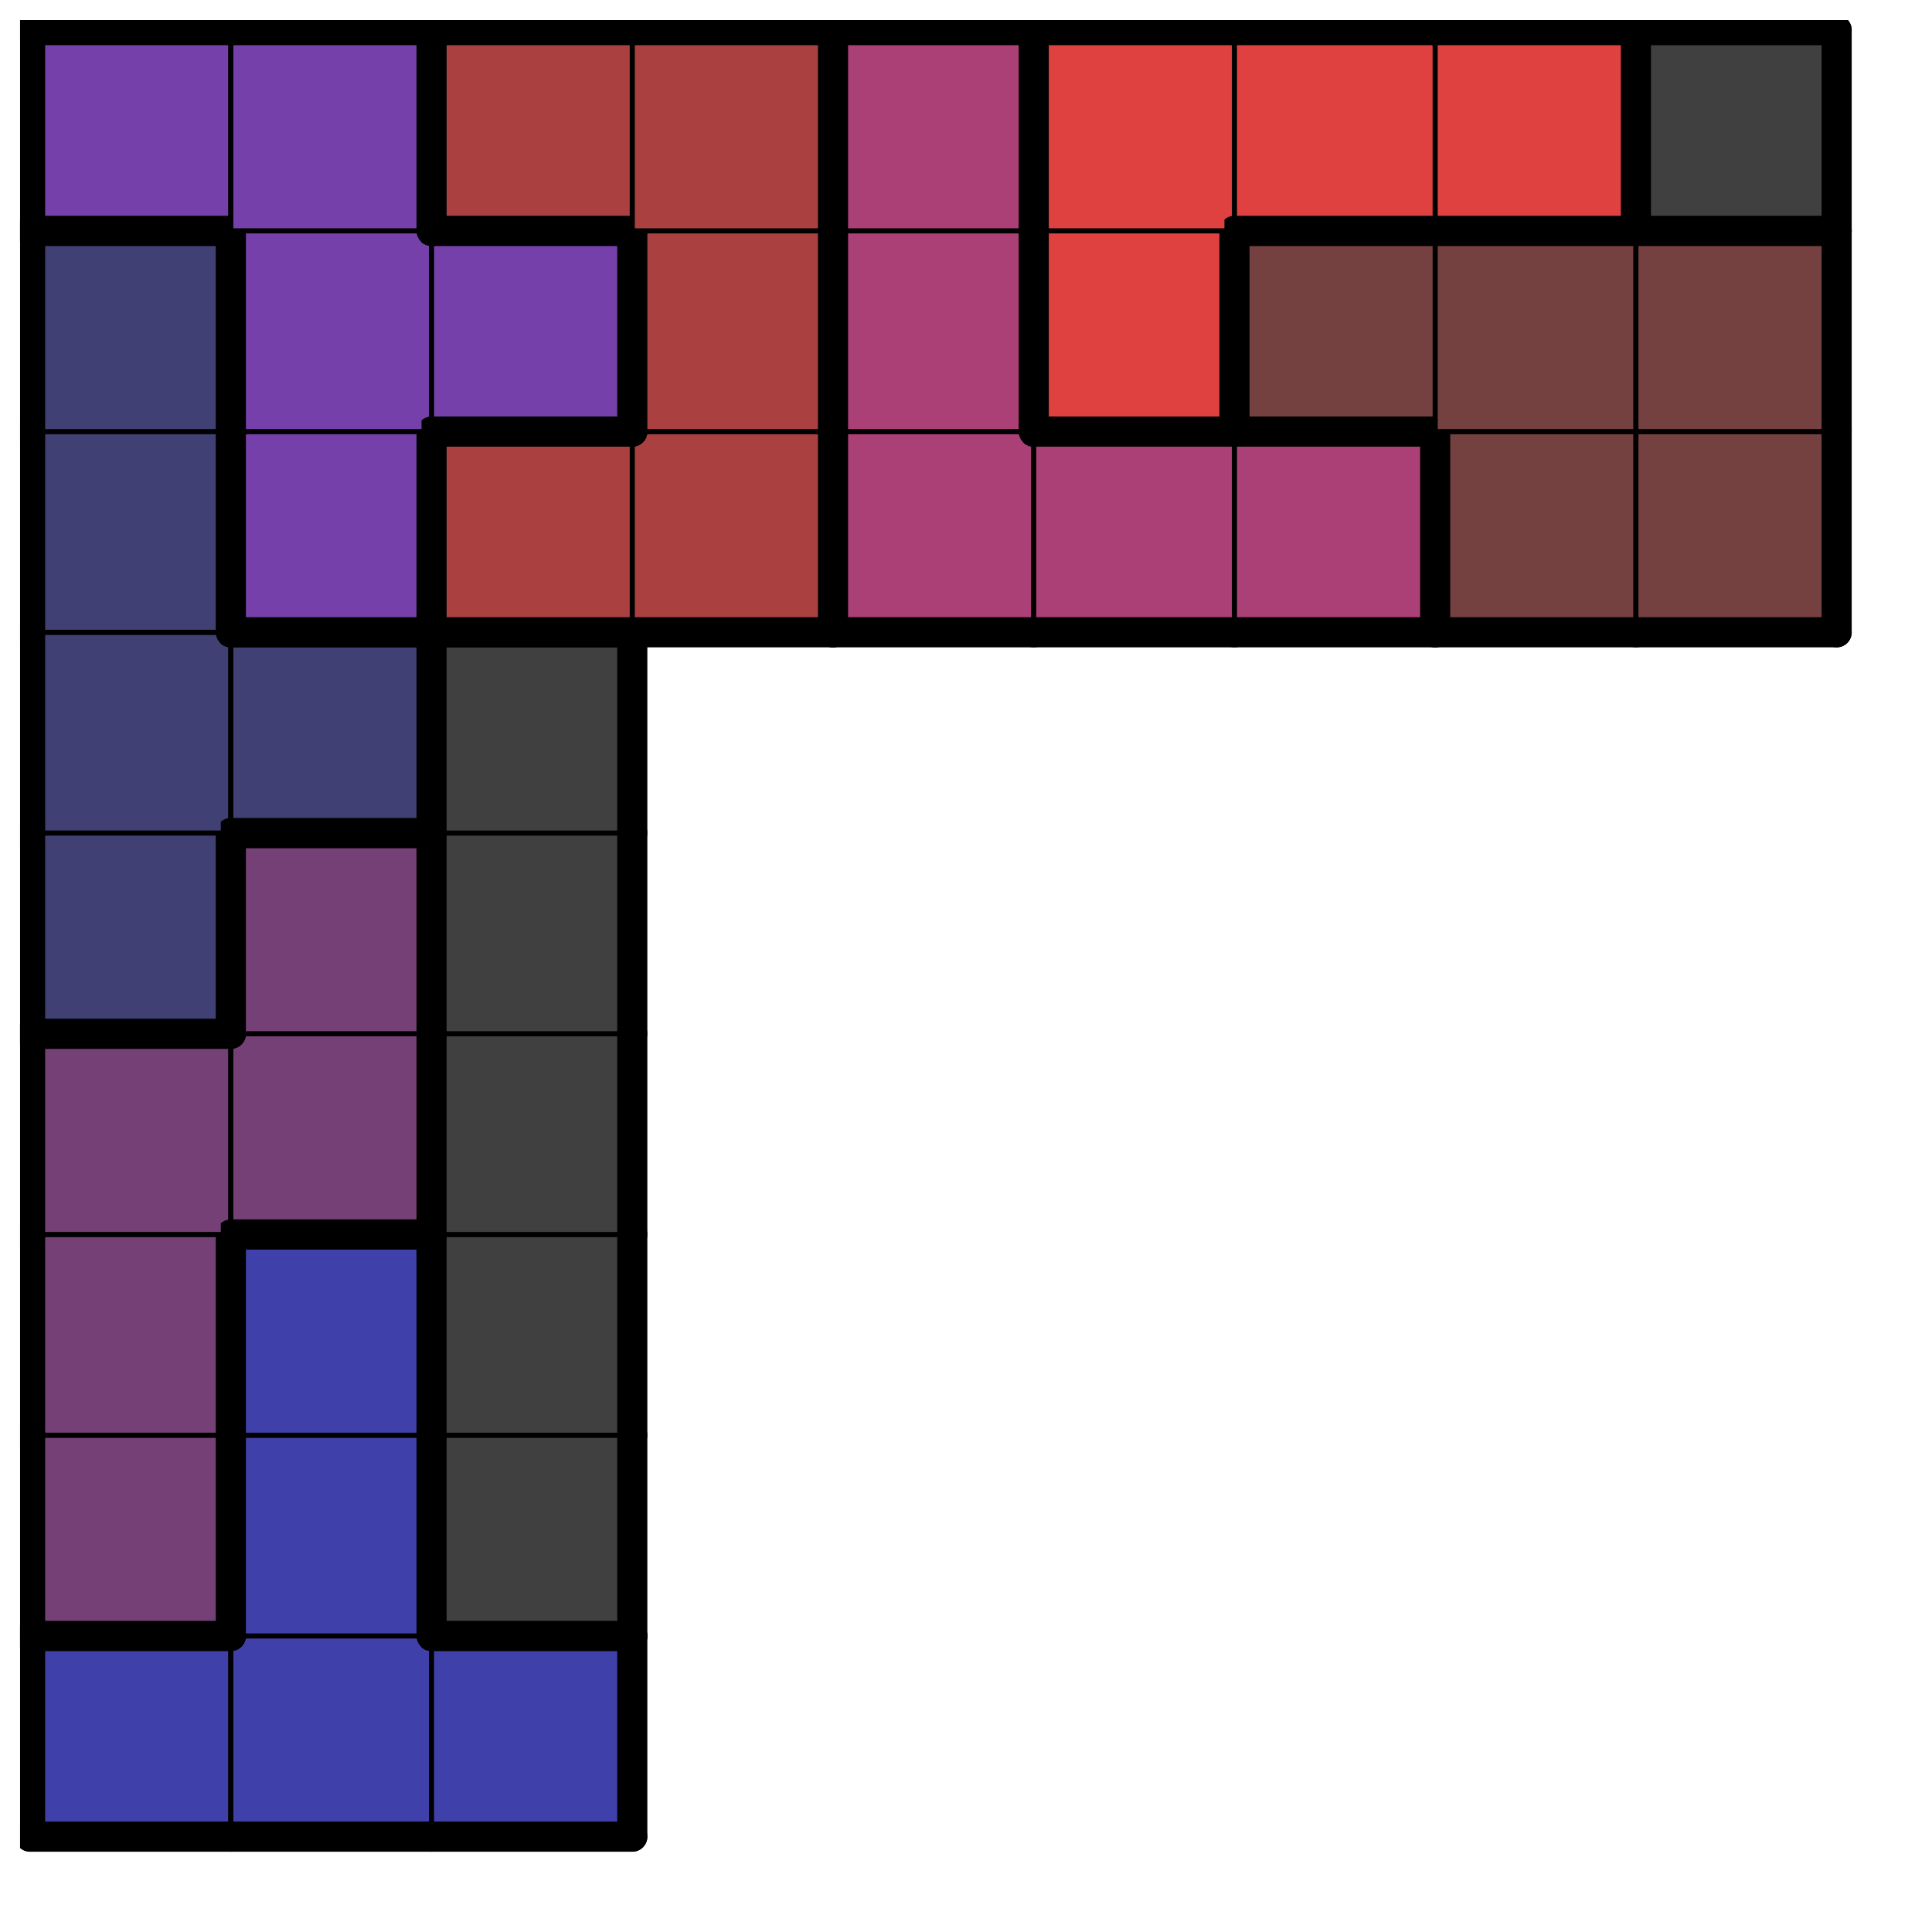 <svg version="1.1"
 xmlns="http://www.w3.org/2000/svg"
 xmlns:xlink="http://www.w3.org/1999/xlink" 
 width="77px" height="77px"
>

<!-- args used: -string 9 9 1 008 008 008 __ __ __ __ __ __ 005 008 000 __ __ __ __ __ __ 005 008 000 __ __ __ __ __ __ 005 005 000 __ __ __ __ __ __ 004 005 000 __ __ __ __ __ __ 004 004 000 __ __ __ __ __ __ 004 009 002 002 006 006 006 001 001 004 009 009 002 006 003 001 001 001 009 009 002 002 006 003 003 003 003-gray -scale 0.4  -->
<!--

Box for not set puzzle

-->
<symbol id="761b0fc2-b1d7-4887-a1d3-35d6f94df984box_-2">
<path d="M21 1 L1 1 L1 21 L21 21 Z" stroke="gray" stroke-width=".5"  fill-opacity="0" />
</symbol>
<!--

thicker border lines for Box

-->
<symbol id="761b0fc2-b1d7-4887-a1d3-35d6f94df984line_1">	<line x1="21" y1="1" x2="21" y2="1" style="stroke-linecap:round;stroke:black;stroke-width:3" />	</symbol>
<symbol id="761b0fc2-b1d7-4887-a1d3-35d6f94df984line_2">	<line x1="21" y1="1" x2="21" y2="21" style="stroke-linecap:round;stroke:black;stroke-width:3" />	</symbol>
<symbol id="761b0fc2-b1d7-4887-a1d3-35d6f94df984line_3">	<line x1="21" y1="21" x2="21" y2="21" style="stroke-linecap:round;stroke:black;stroke-width:3" />	</symbol>
<symbol id="761b0fc2-b1d7-4887-a1d3-35d6f94df984line_4">	<line x1="21" y1="21" x2="21" y2="1" style="stroke-linecap:round;stroke:black;stroke-width:3" />	</symbol>
<symbol id="761b0fc2-b1d7-4887-a1d3-35d6f94df984line_5">	<line x1="21" y1="1" x2="1" y2="1" style="stroke-linecap:round;stroke:black;stroke-width:3" />	</symbol>
<symbol id="761b0fc2-b1d7-4887-a1d3-35d6f94df984line_6">	<line x1="1" y1="1" x2="1" y2="21" style="stroke-linecap:round;stroke:black;stroke-width:3" />	</symbol>
<symbol id="761b0fc2-b1d7-4887-a1d3-35d6f94df984line_7">	<line x1="1" y1="21" x2="21" y2="21" style="stroke-linecap:round;stroke:black;stroke-width:3" />	</symbol>
<symbol id="761b0fc2-b1d7-4887-a1d3-35d6f94df984line_8">	<line x1="1" y1="1" x2="1" y2="1" style="stroke-linecap:round;stroke:black;stroke-width:3" />	</symbol>
<symbol id="761b0fc2-b1d7-4887-a1d3-35d6f94df984line_9">	<line x1="1" y1="1" x2="21" y2="1" style="stroke-linecap:round;stroke:black;stroke-width:3" />	</symbol>
<!--

real box definition

-->
<!--

Box_0 definition

-->
<symbol id="761b0fc2-b1d7-4887-a1d3-35d6f94df984box_8">
<path d="M21 1 L1 1 L1 21 L21 21 Z" style="fill:#4040AA;stroke-width:.5;stroke:black" />
</symbol>
<!--

Box_2 definition

-->
<symbol id="761b0fc2-b1d7-4887-a1d3-35d6f94df984box_5">
<path d="M21 1 L1 1 L1 21 L21 21 Z" style="fill:#754075;stroke-width:.5;stroke:black" />
</symbol>
<!--

Box_3 definition

-->
<symbol id="761b0fc2-b1d7-4887-a1d3-35d6f94df984box_0">
<path d="M21 1 L1 1 L1 21 L21 21 Z" style="fill:#404040;stroke-width:.5;stroke:black" />
</symbol>
<!--

Box_4 definition

-->
<symbol id="761b0fc2-b1d7-4887-a1d3-35d6f94df984box_4">
<path d="M21 1 L1 1 L1 21 L21 21 Z" style="fill:#404075;stroke-width:.5;stroke:black" />
</symbol>
<!--

Box_5 definition

-->
<symbol id="761b0fc2-b1d7-4887-a1d3-35d6f94df984box_9">
<path d="M21 1 L1 1 L1 21 L21 21 Z" style="fill:#7540AA;stroke-width:.5;stroke:black" />
</symbol>
<!--

Box_6 definition

-->
<symbol id="761b0fc2-b1d7-4887-a1d3-35d6f94df984box_2">
<path d="M21 1 L1 1 L1 21 L21 21 Z" style="fill:#AA4040;stroke-width:.5;stroke:black" />
</symbol>
<!--

Box_7 definition

-->
<symbol id="761b0fc2-b1d7-4887-a1d3-35d6f94df984box_6">
<path d="M21 1 L1 1 L1 21 L21 21 Z" style="fill:#AA4075;stroke-width:.5;stroke:black" />
</symbol>
<!--

Box_8 definition

-->
<symbol id="761b0fc2-b1d7-4887-a1d3-35d6f94df984box_1">
<path d="M21 1 L1 1 L1 21 L21 21 Z" style="fill:#754040;stroke-width:.5;stroke:black" />
</symbol>
<!--

Box_9 definition

-->
<symbol id="761b0fc2-b1d7-4887-a1d3-35d6f94df984box_3">
<path d="M21 1 L1 1 L1 21 L21 21 Z" style="fill:#DF4040;stroke-width:.5;stroke:black" />
</symbol>


<g transform="scale(0.4) translate(2,2) " >

<use x="0" y="160" xlink:href="#origin" />
<!--

now we use the box and set it to xy position
we start to paint with boxes with y==0 first!
we define animation for a puzzle, based on puzzleNbr!

-->
<use x="0" y="160" xlink:href="#761b0fc2-b1d7-4887-a1d3-35d6f94df984box_8" />
<use x="0" y="160" xlink:href="#761b0fc2-b1d7-4887-a1d3-35d6f94df984line_5" />
<use x="0" y="160" xlink:href="#761b0fc2-b1d7-4887-a1d3-35d6f94df984line_6" />
<use x="0" y="160" xlink:href="#761b0fc2-b1d7-4887-a1d3-35d6f94df984line_7" />
<use x="20" y="160" xlink:href="#761b0fc2-b1d7-4887-a1d3-35d6f94df984box_8" />
<use x="20" y="160" xlink:href="#761b0fc2-b1d7-4887-a1d3-35d6f94df984line_7" />
<use x="40" y="160" xlink:href="#761b0fc2-b1d7-4887-a1d3-35d6f94df984box_8" />
<use x="40" y="160" xlink:href="#761b0fc2-b1d7-4887-a1d3-35d6f94df984line_4" />
<use x="40" y="160" xlink:href="#761b0fc2-b1d7-4887-a1d3-35d6f94df984line_5" />
<use x="40" y="160" xlink:href="#761b0fc2-b1d7-4887-a1d3-35d6f94df984line_7" />
<use x="0" y="140" xlink:href="#761b0fc2-b1d7-4887-a1d3-35d6f94df984box_5" />
<use x="0" y="140" xlink:href="#761b0fc2-b1d7-4887-a1d3-35d6f94df984line_4" />
<use x="0" y="140" xlink:href="#761b0fc2-b1d7-4887-a1d3-35d6f94df984line_6" />
<use x="0" y="140" xlink:href="#761b0fc2-b1d7-4887-a1d3-35d6f94df984line_7" />
<use x="20" y="140" xlink:href="#761b0fc2-b1d7-4887-a1d3-35d6f94df984box_8" />
<use x="20" y="140" xlink:href="#761b0fc2-b1d7-4887-a1d3-35d6f94df984line_4" />
<use x="20" y="140" xlink:href="#761b0fc2-b1d7-4887-a1d3-35d6f94df984line_6" />
<use x="40" y="140" xlink:href="#761b0fc2-b1d7-4887-a1d3-35d6f94df984box_0" />
<use x="40" y="140" xlink:href="#761b0fc2-b1d7-4887-a1d3-35d6f94df984line_4" />
<use x="40" y="140" xlink:href="#761b0fc2-b1d7-4887-a1d3-35d6f94df984line_6" />
<use x="40" y="140" xlink:href="#761b0fc2-b1d7-4887-a1d3-35d6f94df984line_7" />
<use x="0" y="120" xlink:href="#761b0fc2-b1d7-4887-a1d3-35d6f94df984box_5" />
<use x="0" y="120" xlink:href="#761b0fc2-b1d7-4887-a1d3-35d6f94df984line_4" />
<use x="0" y="120" xlink:href="#761b0fc2-b1d7-4887-a1d3-35d6f94df984line_6" />
<use x="20" y="120" xlink:href="#761b0fc2-b1d7-4887-a1d3-35d6f94df984box_8" />
<use x="20" y="120" xlink:href="#761b0fc2-b1d7-4887-a1d3-35d6f94df984line_4" />
<use x="20" y="120" xlink:href="#761b0fc2-b1d7-4887-a1d3-35d6f94df984line_5" />
<use x="20" y="120" xlink:href="#761b0fc2-b1d7-4887-a1d3-35d6f94df984line_6" />
<use x="40" y="120" xlink:href="#761b0fc2-b1d7-4887-a1d3-35d6f94df984box_0" />
<use x="40" y="120" xlink:href="#761b0fc2-b1d7-4887-a1d3-35d6f94df984line_4" />
<use x="40" y="120" xlink:href="#761b0fc2-b1d7-4887-a1d3-35d6f94df984line_6" />
<use x="0" y="100" xlink:href="#761b0fc2-b1d7-4887-a1d3-35d6f94df984box_5" />
<use x="0" y="100" xlink:href="#761b0fc2-b1d7-4887-a1d3-35d6f94df984line_5" />
<use x="0" y="100" xlink:href="#761b0fc2-b1d7-4887-a1d3-35d6f94df984line_6" />
<use x="20" y="100" xlink:href="#761b0fc2-b1d7-4887-a1d3-35d6f94df984box_5" />
<use x="20" y="100" xlink:href="#761b0fc2-b1d7-4887-a1d3-35d6f94df984line_4" />
<use x="20" y="100" xlink:href="#761b0fc2-b1d7-4887-a1d3-35d6f94df984line_7" />
<use x="40" y="100" xlink:href="#761b0fc2-b1d7-4887-a1d3-35d6f94df984box_0" />
<use x="40" y="100" xlink:href="#761b0fc2-b1d7-4887-a1d3-35d6f94df984line_4" />
<use x="40" y="100" xlink:href="#761b0fc2-b1d7-4887-a1d3-35d6f94df984line_6" />
<use x="0" y="80" xlink:href="#761b0fc2-b1d7-4887-a1d3-35d6f94df984box_4" />
<use x="0" y="80" xlink:href="#761b0fc2-b1d7-4887-a1d3-35d6f94df984line_4" />
<use x="0" y="80" xlink:href="#761b0fc2-b1d7-4887-a1d3-35d6f94df984line_6" />
<use x="0" y="80" xlink:href="#761b0fc2-b1d7-4887-a1d3-35d6f94df984line_7" />
<use x="20" y="80" xlink:href="#761b0fc2-b1d7-4887-a1d3-35d6f94df984box_5" />
<use x="20" y="80" xlink:href="#761b0fc2-b1d7-4887-a1d3-35d6f94df984line_4" />
<use x="20" y="80" xlink:href="#761b0fc2-b1d7-4887-a1d3-35d6f94df984line_5" />
<use x="20" y="80" xlink:href="#761b0fc2-b1d7-4887-a1d3-35d6f94df984line_6" />
<use x="40" y="80" xlink:href="#761b0fc2-b1d7-4887-a1d3-35d6f94df984box_0" />
<use x="40" y="80" xlink:href="#761b0fc2-b1d7-4887-a1d3-35d6f94df984line_4" />
<use x="40" y="80" xlink:href="#761b0fc2-b1d7-4887-a1d3-35d6f94df984line_6" />
<use x="0" y="60" xlink:href="#761b0fc2-b1d7-4887-a1d3-35d6f94df984box_4" />
<use x="0" y="60" xlink:href="#761b0fc2-b1d7-4887-a1d3-35d6f94df984line_6" />
<use x="20" y="60" xlink:href="#761b0fc2-b1d7-4887-a1d3-35d6f94df984box_4" />
<use x="20" y="60" xlink:href="#761b0fc2-b1d7-4887-a1d3-35d6f94df984line_4" />
<use x="20" y="60" xlink:href="#761b0fc2-b1d7-4887-a1d3-35d6f94df984line_5" />
<use x="20" y="60" xlink:href="#761b0fc2-b1d7-4887-a1d3-35d6f94df984line_7" />
<use x="40" y="60" xlink:href="#761b0fc2-b1d7-4887-a1d3-35d6f94df984box_0" />
<use x="40" y="60" xlink:href="#761b0fc2-b1d7-4887-a1d3-35d6f94df984line_4" />
<use x="40" y="60" xlink:href="#761b0fc2-b1d7-4887-a1d3-35d6f94df984line_5" />
<use x="40" y="60" xlink:href="#761b0fc2-b1d7-4887-a1d3-35d6f94df984line_6" />
<use x="0" y="40" xlink:href="#761b0fc2-b1d7-4887-a1d3-35d6f94df984box_4" />
<use x="0" y="40" xlink:href="#761b0fc2-b1d7-4887-a1d3-35d6f94df984line_4" />
<use x="0" y="40" xlink:href="#761b0fc2-b1d7-4887-a1d3-35d6f94df984line_6" />
<use x="20" y="40" xlink:href="#761b0fc2-b1d7-4887-a1d3-35d6f94df984box_9" />
<use x="20" y="40" xlink:href="#761b0fc2-b1d7-4887-a1d3-35d6f94df984line_4" />
<use x="20" y="40" xlink:href="#761b0fc2-b1d7-4887-a1d3-35d6f94df984line_6" />
<use x="20" y="40" xlink:href="#761b0fc2-b1d7-4887-a1d3-35d6f94df984line_7" />
<use x="40" y="40" xlink:href="#761b0fc2-b1d7-4887-a1d3-35d6f94df984box_2" />
<use x="40" y="40" xlink:href="#761b0fc2-b1d7-4887-a1d3-35d6f94df984line_5" />
<use x="40" y="40" xlink:href="#761b0fc2-b1d7-4887-a1d3-35d6f94df984line_6" />
<use x="40" y="40" xlink:href="#761b0fc2-b1d7-4887-a1d3-35d6f94df984line_7" />
<use x="60" y="40" xlink:href="#761b0fc2-b1d7-4887-a1d3-35d6f94df984box_2" />
<use x="60" y="40" xlink:href="#761b0fc2-b1d7-4887-a1d3-35d6f94df984line_4" />
<use x="60" y="40" xlink:href="#761b0fc2-b1d7-4887-a1d3-35d6f94df984line_7" />
<use x="80" y="40" xlink:href="#761b0fc2-b1d7-4887-a1d3-35d6f94df984box_6" />
<use x="80" y="40" xlink:href="#761b0fc2-b1d7-4887-a1d3-35d6f94df984line_6" />
<use x="80" y="40" xlink:href="#761b0fc2-b1d7-4887-a1d3-35d6f94df984line_7" />
<use x="100" y="40" xlink:href="#761b0fc2-b1d7-4887-a1d3-35d6f94df984box_6" />
<use x="100" y="40" xlink:href="#761b0fc2-b1d7-4887-a1d3-35d6f94df984line_5" />
<use x="100" y="40" xlink:href="#761b0fc2-b1d7-4887-a1d3-35d6f94df984line_7" />
<use x="120" y="40" xlink:href="#761b0fc2-b1d7-4887-a1d3-35d6f94df984box_6" />
<use x="120" y="40" xlink:href="#761b0fc2-b1d7-4887-a1d3-35d6f94df984line_4" />
<use x="120" y="40" xlink:href="#761b0fc2-b1d7-4887-a1d3-35d6f94df984line_5" />
<use x="120" y="40" xlink:href="#761b0fc2-b1d7-4887-a1d3-35d6f94df984line_7" />
<use x="140" y="40" xlink:href="#761b0fc2-b1d7-4887-a1d3-35d6f94df984box_1" />
<use x="140" y="40" xlink:href="#761b0fc2-b1d7-4887-a1d3-35d6f94df984line_6" />
<use x="140" y="40" xlink:href="#761b0fc2-b1d7-4887-a1d3-35d6f94df984line_7" />
<use x="160" y="40" xlink:href="#761b0fc2-b1d7-4887-a1d3-35d6f94df984box_1" />
<use x="160" y="40" xlink:href="#761b0fc2-b1d7-4887-a1d3-35d6f94df984line_4" />
<use x="160" y="40" xlink:href="#761b0fc2-b1d7-4887-a1d3-35d6f94df984line_7" />
<use x="0" y="20" xlink:href="#761b0fc2-b1d7-4887-a1d3-35d6f94df984box_4" />
<use x="0" y="20" xlink:href="#761b0fc2-b1d7-4887-a1d3-35d6f94df984line_4" />
<use x="0" y="20" xlink:href="#761b0fc2-b1d7-4887-a1d3-35d6f94df984line_5" />
<use x="0" y="20" xlink:href="#761b0fc2-b1d7-4887-a1d3-35d6f94df984line_6" />
<use x="20" y="20" xlink:href="#761b0fc2-b1d7-4887-a1d3-35d6f94df984box_9" />
<use x="20" y="20" xlink:href="#761b0fc2-b1d7-4887-a1d3-35d6f94df984line_6" />
<use x="40" y="20" xlink:href="#761b0fc2-b1d7-4887-a1d3-35d6f94df984box_9" />
<use x="40" y="20" xlink:href="#761b0fc2-b1d7-4887-a1d3-35d6f94df984line_4" />
<use x="40" y="20" xlink:href="#761b0fc2-b1d7-4887-a1d3-35d6f94df984line_5" />
<use x="40" y="20" xlink:href="#761b0fc2-b1d7-4887-a1d3-35d6f94df984line_7" />
<use x="60" y="20" xlink:href="#761b0fc2-b1d7-4887-a1d3-35d6f94df984box_2" />
<use x="60" y="20" xlink:href="#761b0fc2-b1d7-4887-a1d3-35d6f94df984line_4" />
<use x="60" y="20" xlink:href="#761b0fc2-b1d7-4887-a1d3-35d6f94df984line_6" />
<use x="80" y="20" xlink:href="#761b0fc2-b1d7-4887-a1d3-35d6f94df984box_6" />
<use x="80" y="20" xlink:href="#761b0fc2-b1d7-4887-a1d3-35d6f94df984line_4" />
<use x="80" y="20" xlink:href="#761b0fc2-b1d7-4887-a1d3-35d6f94df984line_6" />
<use x="100" y="20" xlink:href="#761b0fc2-b1d7-4887-a1d3-35d6f94df984box_3" />
<use x="100" y="20" xlink:href="#761b0fc2-b1d7-4887-a1d3-35d6f94df984line_4" />
<use x="100" y="20" xlink:href="#761b0fc2-b1d7-4887-a1d3-35d6f94df984line_6" />
<use x="100" y="20" xlink:href="#761b0fc2-b1d7-4887-a1d3-35d6f94df984line_7" />
<use x="120" y="20" xlink:href="#761b0fc2-b1d7-4887-a1d3-35d6f94df984box_1" />
<use x="120" y="20" xlink:href="#761b0fc2-b1d7-4887-a1d3-35d6f94df984line_5" />
<use x="120" y="20" xlink:href="#761b0fc2-b1d7-4887-a1d3-35d6f94df984line_6" />
<use x="120" y="20" xlink:href="#761b0fc2-b1d7-4887-a1d3-35d6f94df984line_7" />
<use x="140" y="20" xlink:href="#761b0fc2-b1d7-4887-a1d3-35d6f94df984box_1" />
<use x="140" y="20" xlink:href="#761b0fc2-b1d7-4887-a1d3-35d6f94df984line_5" />
<use x="160" y="20" xlink:href="#761b0fc2-b1d7-4887-a1d3-35d6f94df984box_1" />
<use x="160" y="20" xlink:href="#761b0fc2-b1d7-4887-a1d3-35d6f94df984line_4" />
<use x="160" y="20" xlink:href="#761b0fc2-b1d7-4887-a1d3-35d6f94df984line_5" />
<use x="0" y="0" xlink:href="#761b0fc2-b1d7-4887-a1d3-35d6f94df984box_9" />
<use x="0" y="0" xlink:href="#761b0fc2-b1d7-4887-a1d3-35d6f94df984line_5" />
<use x="0" y="0" xlink:href="#761b0fc2-b1d7-4887-a1d3-35d6f94df984line_6" />
<use x="0" y="0" xlink:href="#761b0fc2-b1d7-4887-a1d3-35d6f94df984line_7" />
<use x="20" y="0" xlink:href="#761b0fc2-b1d7-4887-a1d3-35d6f94df984box_9" />
<use x="20" y="0" xlink:href="#761b0fc2-b1d7-4887-a1d3-35d6f94df984line_4" />
<use x="20" y="0" xlink:href="#761b0fc2-b1d7-4887-a1d3-35d6f94df984line_5" />
<use x="40" y="0" xlink:href="#761b0fc2-b1d7-4887-a1d3-35d6f94df984box_2" />
<use x="40" y="0" xlink:href="#761b0fc2-b1d7-4887-a1d3-35d6f94df984line_5" />
<use x="40" y="0" xlink:href="#761b0fc2-b1d7-4887-a1d3-35d6f94df984line_6" />
<use x="40" y="0" xlink:href="#761b0fc2-b1d7-4887-a1d3-35d6f94df984line_7" />
<use x="60" y="0" xlink:href="#761b0fc2-b1d7-4887-a1d3-35d6f94df984box_2" />
<use x="60" y="0" xlink:href="#761b0fc2-b1d7-4887-a1d3-35d6f94df984line_4" />
<use x="60" y="0" xlink:href="#761b0fc2-b1d7-4887-a1d3-35d6f94df984line_5" />
<use x="80" y="0" xlink:href="#761b0fc2-b1d7-4887-a1d3-35d6f94df984box_6" />
<use x="80" y="0" xlink:href="#761b0fc2-b1d7-4887-a1d3-35d6f94df984line_4" />
<use x="80" y="0" xlink:href="#761b0fc2-b1d7-4887-a1d3-35d6f94df984line_5" />
<use x="80" y="0" xlink:href="#761b0fc2-b1d7-4887-a1d3-35d6f94df984line_6" />
<use x="100" y="0" xlink:href="#761b0fc2-b1d7-4887-a1d3-35d6f94df984box_3" />
<use x="100" y="0" xlink:href="#761b0fc2-b1d7-4887-a1d3-35d6f94df984line_5" />
<use x="100" y="0" xlink:href="#761b0fc2-b1d7-4887-a1d3-35d6f94df984line_6" />
<use x="120" y="0" xlink:href="#761b0fc2-b1d7-4887-a1d3-35d6f94df984box_3" />
<use x="120" y="0" xlink:href="#761b0fc2-b1d7-4887-a1d3-35d6f94df984line_5" />
<use x="120" y="0" xlink:href="#761b0fc2-b1d7-4887-a1d3-35d6f94df984line_7" />
<use x="140" y="0" xlink:href="#761b0fc2-b1d7-4887-a1d3-35d6f94df984box_3" />
<use x="140" y="0" xlink:href="#761b0fc2-b1d7-4887-a1d3-35d6f94df984line_4" />
<use x="140" y="0" xlink:href="#761b0fc2-b1d7-4887-a1d3-35d6f94df984line_5" />
<use x="140" y="0" xlink:href="#761b0fc2-b1d7-4887-a1d3-35d6f94df984line_7" />
<use x="160" y="0" xlink:href="#761b0fc2-b1d7-4887-a1d3-35d6f94df984box_0" />
<use x="160" y="0" xlink:href="#761b0fc2-b1d7-4887-a1d3-35d6f94df984line_4" />
<use x="160" y="0" xlink:href="#761b0fc2-b1d7-4887-a1d3-35d6f94df984line_5" />
<use x="160" y="0" xlink:href="#761b0fc2-b1d7-4887-a1d3-35d6f94df984line_6" />
<use x="160" y="0" xlink:href="#761b0fc2-b1d7-4887-a1d3-35d6f94df984line_7" />

</g>
<g transform="scale(0.4) translate(2,2) " >

</g>
</svg>

